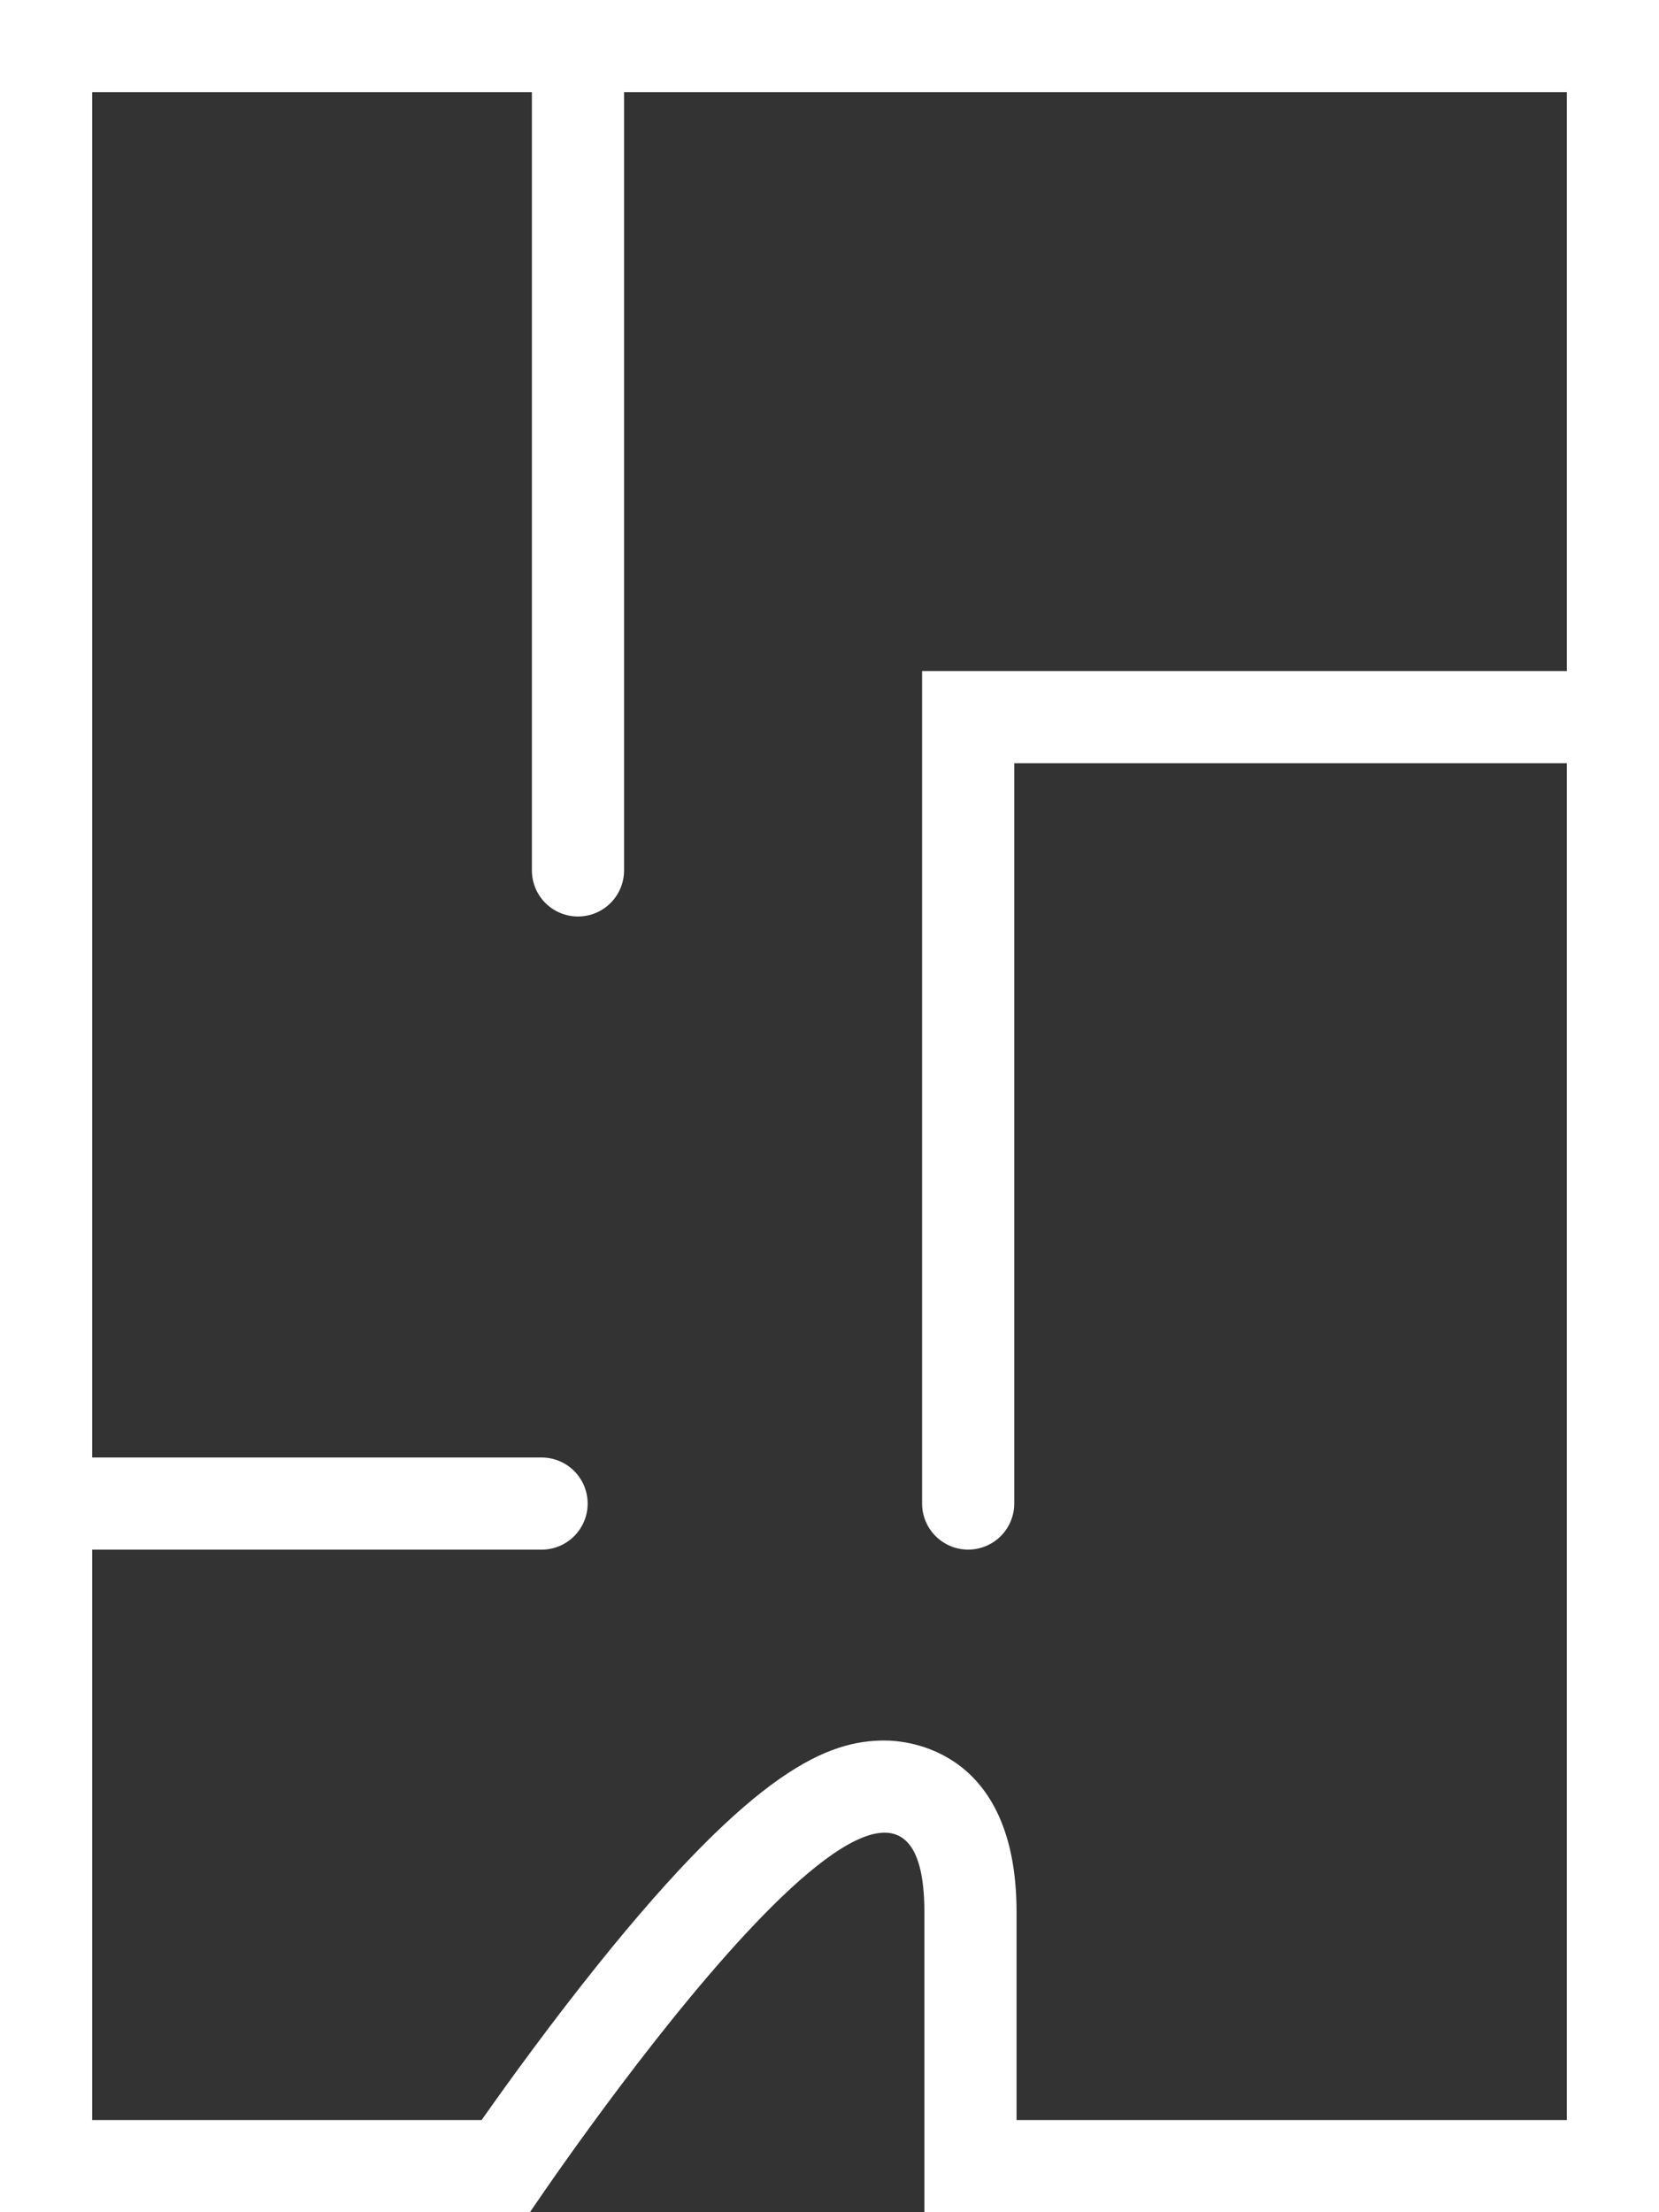 <svg id="ic_apartments" xmlns="http://www.w3.org/2000/svg" width="36" height="48" viewBox="0 0 36 48">
  <rect x="0" y="0" width="36" height="48" fill="#333333" stroke="none"/>
  <g id="Pfad_37" data-name="Pfad 37" fill="none" stroke-linecap="round">
    <path d="M0,0H36V48H20.059V41.489C20.059,35.237,11.5,48,11.5,48H0Z" stroke="none"/>
    <path d="M 2 2 L 2 46 L 10.451 46 C 11.023 45.186 11.943 43.915 12.973 42.631 C 16.405 38.354 17.992 37.765 19.196 37.765 C 19.674 37.765 22.059 37.945 22.059 41.489 L 22.059 46 L 34 46 L 34 2 L 2 2 M 0 0 L 36 0 L 36 48 L 20.059 48 C 20.059 48 20.059 47.741 20.059 41.489 C 20.059 35.237 11.5 48 11.5 48 L 0 48 L 0 0 Z" stroke="none" fill="#fff"/>
  </g>
  <path id="Pfad_33" data-name="Pfad 33" d="M-948.835,510h-13.117v17.063" transform="translate(982.961 -494.44)" fill="none" stroke="#fff" stroke-linecap="round" stroke-width="2"/>
  <path id="Pfad_34" data-name="Pfad 34" d="M-994.646,453v17.361" transform="translate(1007.188 -451.475)" fill="none" stroke="#fff" stroke-linecap="round" stroke-width="2"/>
  <path id="Pfad_35" data-name="Pfad 35" d="M-1053,574.7h10.752" transform="translate(1054 -542.076)" fill="none" stroke="#fff" stroke-linecap="round" stroke-width="2"/>
</svg>
